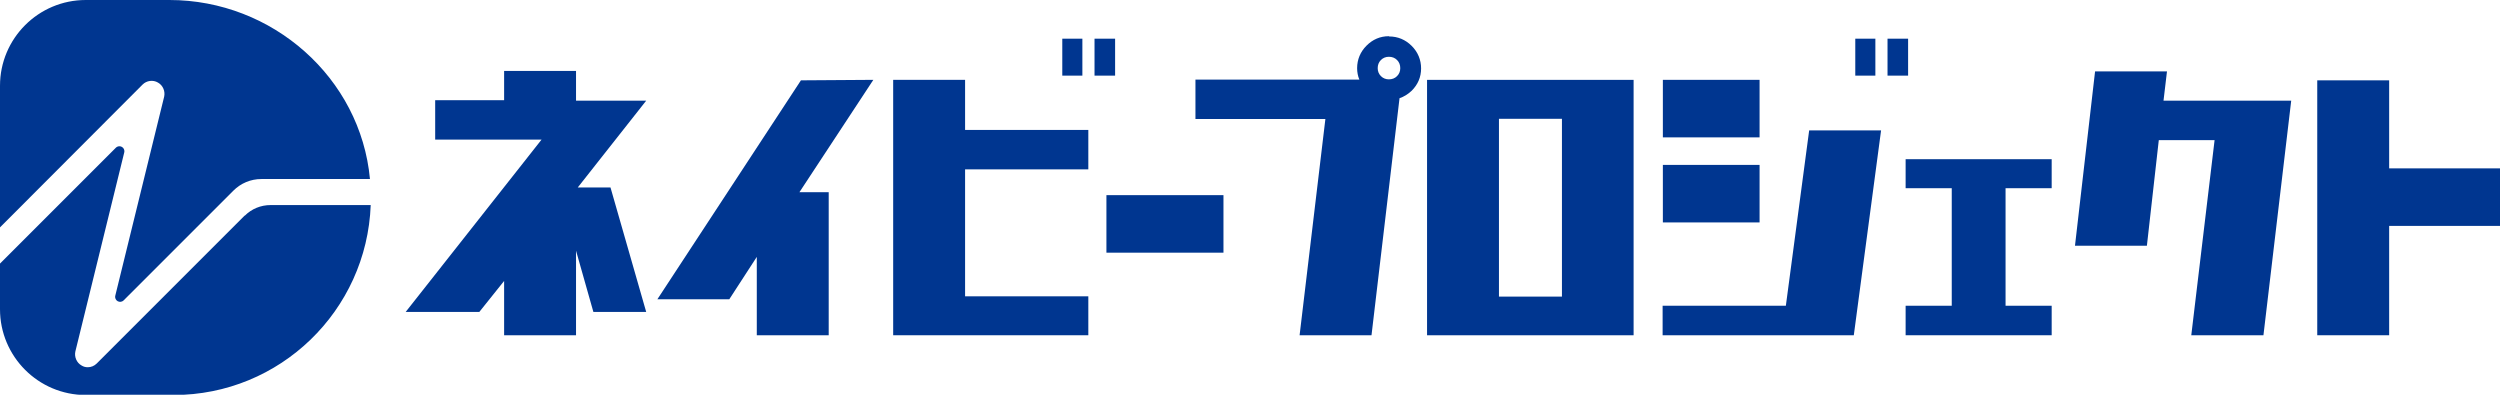 <?xml version="1.0" encoding="UTF-8"?>
<svg id="_レイヤー_2" data-name="レイヤー 2" xmlns="http://www.w3.org/2000/svg" viewBox="0 0 100.82 15.92">
  <defs>
    <style>
      .cls-1 {
        fill: #003690;
      }
    </style>
  </defs>
  <g id="_レイヤー_4" data-name="レイヤー 4">
    <g>
      <path class="cls-1" d="M9.87,8.69l-5.97,5.97c-.1.1-.23.15-.36.15-.09,0-.17-.02-.25-.07-.2-.11-.3-.35-.25-.57l1.97-8.02c.05-.2-.19-.34-.34-.19L0,10.63v1.84c0,1.91,1.55,3.46,3.46,3.46h3.54c4.29,0,7.79-3.4,7.95-7.66h-4.04c-.39,0-.76.15-1.04.43Z"/>
      <path class="cls-1" d="M6.37,3.33c.2.11.3.35.25.57l-1.97,8.02c-.05.2.19.34.34.19l4.42-4.42c.3-.3.7-.47,1.13-.47h4.38C14.54,3.14,10.99,0,6.83,0h-3.37C1.55,0,0,1.55,0,3.46v5.71L5.75,3.41c.16-.16.42-.2.62-.08Z"/>
      <rect class="cls-1" x="44.14" y="1.56" width=".83" height="1.49"/>
      <rect class="cls-1" x="42.84" y="1.56" width=".81" height="1.49"/>
      <path class="cls-1" d="M56.01,1.46c-.35,0-.65.13-.9.38-.25.25-.38.56-.38.91,0,.16.03.32.09.46h-6.61v1.59h5.24l-1.04,8.72h2.9l1.13-9.56c.18-.06.34-.16.49-.3.25-.25.38-.55.38-.9s-.13-.66-.38-.91c-.25-.25-.56-.38-.91-.38ZM55.69,2.42c.09-.09.2-.13.32-.13.13,0,.24.04.33.13.09.09.13.2.13.33,0,.12-.04.23-.13.32-.09.09-.2.13-.33.13-.12,0-.23-.04-.32-.13-.09-.09-.13-.2-.13-.32,0-.13.04-.24.13-.33Z"/>
      <rect class="cls-1" x="74.82" y="1.56" width=".81" height="1.49"/>
      <rect class="cls-1" x="76.12" y="1.56" width=".83" height="1.49"/>
      <polygon class="cls-1" points="23.23 4.06 23.23 2.86 20.33 2.86 20.33 4.04 17.55 4.04 17.55 5.63 21.84 5.63 16.36 12.58 19.33 12.58 20.33 11.33 20.33 13.52 23.23 13.52 23.23 10.11 23.93 12.58 26.06 12.58 24.62 7.56 23.3 7.56 26.06 4.06 23.23 4.06"/>
      <polygon class="cls-1" points="32.3 3.24 26.51 12.07 29.41 12.07 30.52 10.36 30.52 13.52 33.42 13.52 33.42 7.75 32.24 7.75 35.22 3.22 32.3 3.24"/>
      <polygon class="cls-1" points="38.92 3.22 36.02 3.22 36.02 13.52 43.89 13.52 43.89 11.95 38.92 11.95 38.92 6.83 43.89 6.83 43.89 5.24 38.92 5.24 38.92 3.22"/>
      <rect class="cls-1" x="44.62" y="7.87" width="4.72" height="2.32"/>
      <path class="cls-1" d="M57.55,13.52h8.33V3.22h-8.33v10.31ZM60.45,4.79h2.54v7.17h-2.54v-7.17Z"/>
      <rect class="cls-1" x="67.06" y="3.22" width="3.9" height="2.32"/>
      <rect class="cls-1" x="67.06" y="6.65" width="3.9" height="2.32"/>
      <polygon class="cls-1" points="72.02 12.33 67.05 12.33 67.05 13.52 71.87 13.52 74.76 13.52 75.86 5.26 72.96 5.26 72.02 12.33"/>
      <polygon class="cls-1" points="76.85 7.59 78.71 7.59 78.71 12.33 76.85 12.33 76.85 13.52 82.74 13.52 82.74 12.33 80.88 12.33 80.88 7.59 82.74 7.59 82.74 6.42 76.85 6.42 76.85 7.59"/>
      <polygon class="cls-1" points="87.39 2.88 84.49 2.88 83.68 9.91 86.58 9.91 87.06 5.65 89.31 5.65 88.37 13.52 91.28 13.52 92.4 4.06 87.25 4.06 87.39 2.88"/>
      <polygon class="cls-1" points="96.35 6.79 96.35 3.24 93.45 3.24 93.45 13.52 96.35 13.52 96.35 9.11 100.82 9.11 100.82 6.79 96.35 6.79"/>
    </g>
  </g>
</svg>